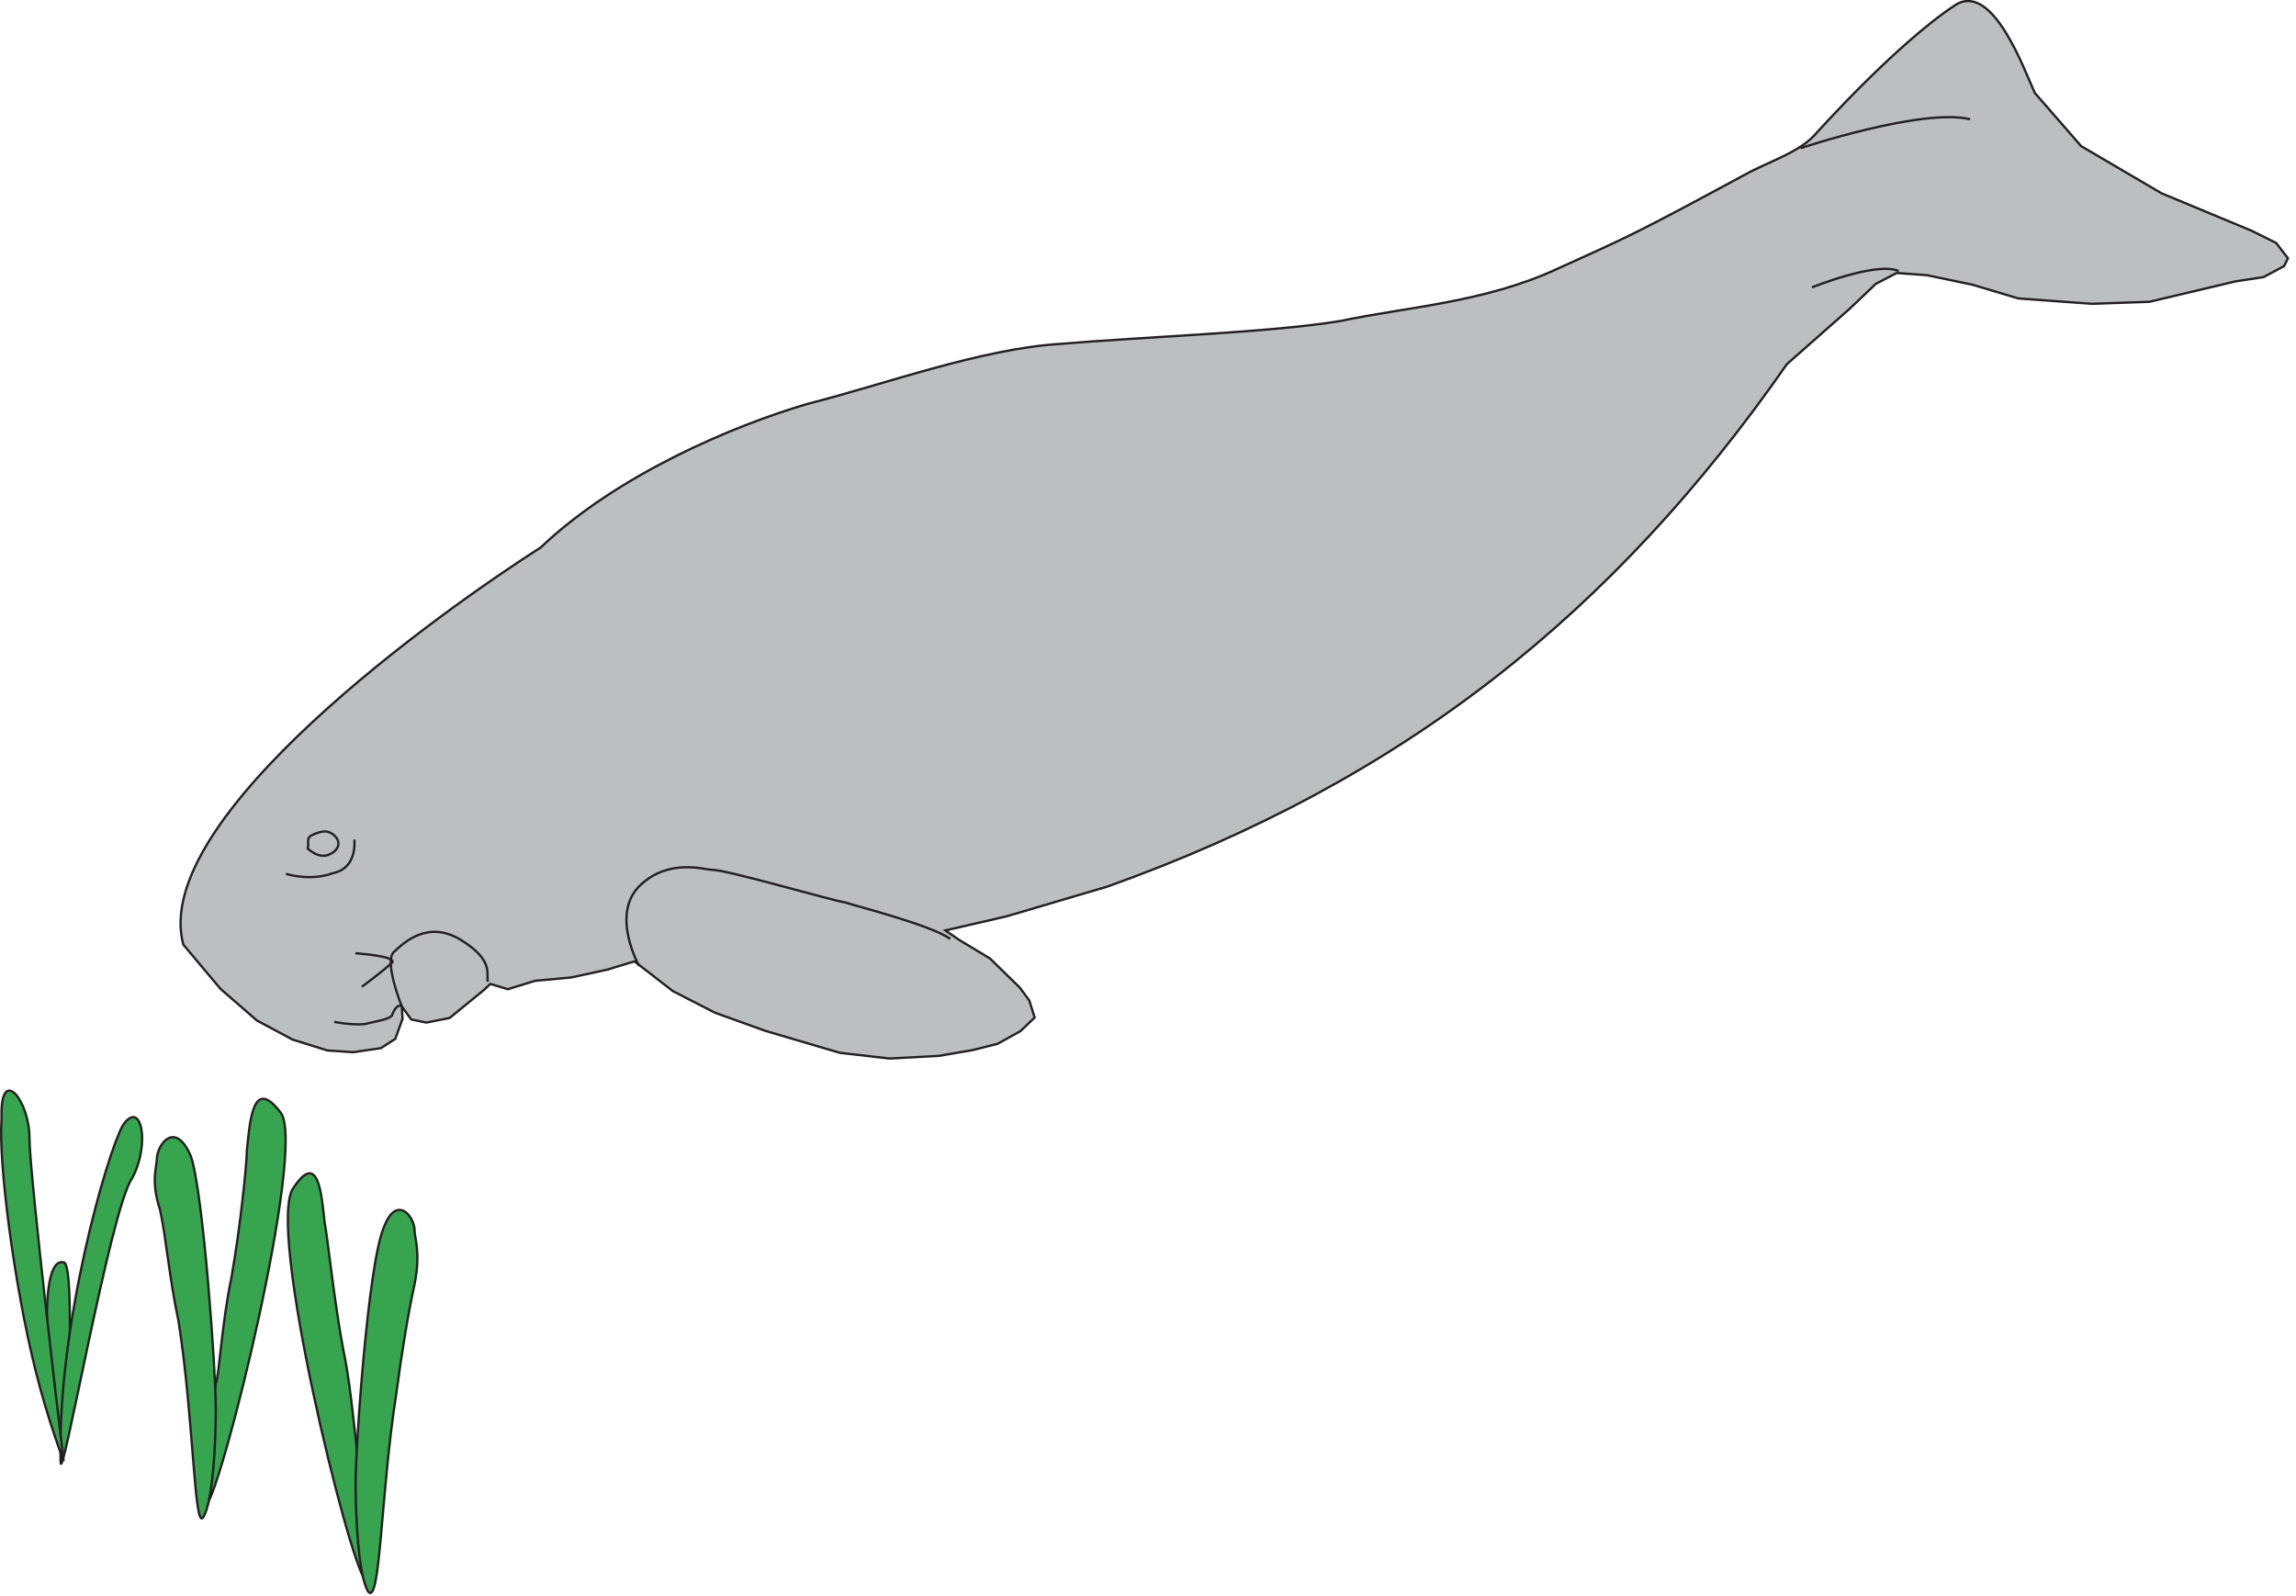 
        <svg xmlns:rdf="http://www.w3.org/1999/02/22-rdf-syntax-ns#" xmlns="http://www.w3.org/2000/svg" xmlns:cc="http://creativecommons.org/ns#" xmlns:xlink="http://www.w3.org/1999/xlink" xmlns:dc="http://purl.org/dc/elements/1.1/" x="0px" y="0px" width="502" height="349" viewBox="0 0 502 349" xml:space="preserve">
            <title>Grazing; Dugong</title>
            <desc xmlns:ian_image_library="https://ian.umces.edu/media-library/">
                <ian_image_library:title>Grazing; Dugong</ian_image_library:title>
                <ian_image_library:descr><p>Illustration of a grazing dugong</p></ian_image_library:descr>
                <ian_image_library:scene>
                    <ian_image_library:contains>biological, process, grazing, dugong, manatee, sea, cow</ian_image_library:contains>
                    <ian_image_library:when>1999-01-01</ian_image_library:when>
                </ian_image_library:scene>
            </desc>
            
 <defs></defs>
 <path stroke="#231F20" stroke-width=".5" stroke-miterlimit="3.864" d="m40.099 206.58l8.119 9.659 7.953 6.91 7.771 4.161 7.639 2.385 5.663.386 6.049-.894 3.135-2.021 1.589-4.404-.176-2.704 2.053 2.858 3.333.685 5.078-1.004 7.583-6.193 1.313-1.258 3.819 1.159 5.966-1.833 7.92-.739 7.848-1.7 5.961-1.821 8.406 6.513 9.212 4.725 11.038 3.974 16.26 4.791 10.862 1.247 10.74-.574 7.407-1.258 5.52-1.402 4.978-2.771 3.08-2.958-1.17-3.72-2.076-2.826-6.513-6.358-6.822-4.117-2.947-2.025 13.39-3.08 22.077-6.523c65.017-23.226 110.84-60.094 148.53-114.22l13.732-12.121 5.718-5.442 4.548-2.373 6.579.475 9.99 2.086 10.033 3.003 16.006 1.17 12.64-.431 18.897-4.481 6.061-.917 4.504-2.406.85-1.711-2.583-3.356-5.343-2.66-19.736-8.212-17.552-10.299-10.15-11.655c-2.164-4.669-9.052-24.141-17.188-19.317-6.292 4.063-16.944 13.224-30.488 28.038-3.478 4.261-10.829 6.413-15.808 9.228-23.522 12.728-25.344 13.5-40.831 20.499-15.918 7.418-33.171 8.4-47.499 11.436-14.847 2.517-44.286 3.532-61.065 5-17.286 1.004-38.778 8.897-55.38 13.114-16.094 4.691-41.626 15.454-58.394 31.405-21.579 13.78-85.597 59.22-78.151 86.85z" fill="#BCBEC0"/>
 <path stroke="#231F20" stroke-width=".5" stroke-miterlimit="3.864" d="m62.518 191.07s5.244 1.732 10.277-.144c5.067-.982 4.758-6.436 4.691-7.341" fill="none"/>
 <path stroke="#231F20" stroke-width=".5" stroke-miterlimit="3.864" d="m67.275 185.54s2.517 2.462 4.802 1.259c1.799-.751 2.638-2.527 1.148-3.984-1.512-1.469-2.897-1.104-4.713-.343-1.833.76-.817 1.75-1.237 3.06z" fill="#BCBEC0"/>
 <path stroke="#231F20" stroke-width=".5" stroke-miterlimit="3.864" d="m73.071 223.44s3.322.729 6.59.508c2.76-.685 5.089-.972 5.983-1.811 1.175-3.08 2.197-2.086 2.197-2.086s-3.941-9.791-1.733-11.878c2.219-2.086 7.518-7.136 14.831-2.539 7.346 4.593 5.188 7.605 5.756 9.019" fill="none"/>
 <path stroke="#231F20" stroke-width=".5" stroke-miterlimit="3.864" d="m79.12 215.76s4.471-3.278 6.215-4.945c2.727-1.612-6.689-2.285-7.639-2.385" fill="none"/>
 <path stroke="#231F20" stroke-width=".5" stroke-miterlimit="3.864" d="m139.74 211.22s-6.391-11.342.232-17.634c6.176-5.884 13.842-3.488 15.73-3.367 2.318-.275 27.166 6.954 29.042 7.098 1.44.552 19.063 5.001 23.026 8.009" fill="none"/>
 <path stroke="#231F20" stroke-width=".5" stroke-miterlimit="3.864" d="m396.17 62.839s14.141-5.718 18.953-3.577" fill="none"/>
 <path stroke="#231F20" stroke-width=".5" stroke-miterlimit="3.864" d="m393.68 32.406s26.613-8.886 37.078-6.325" fill="none"/>
 <path stroke="#231F20" stroke-width=".5" d="m13.915 314.73c.673 3.378 2.715-38.7 0-38.7-6.115-1.38-3.405 29.18 0 38.7z" fill="#37A54F"/>
 <path stroke="#231F20" stroke-width=".5" d="m13.242 319.48c0 7.473 10.862-55.005 15.62-61.794 4.073-7.473 2.031-17.661-2.042-11.546-3.401 6.1-14.262 43.47-13.578 73.34z" fill="#37A54F"/>
 <path stroke="#231F20" stroke-width=".5" d="m13.915 319.48s-7.473-62.489-7.473-70.646c0-8.125-6.104-15.608-6.104-5.42v1.368c-.685 9.505 2.715 35.975 7.462 55.006 2.71 10.87 6.115 19.69 6.115 19.69z" fill="#37A54F"/>
 <path stroke="#231F20" stroke-width=".5" d="m78.436 318.81c-.685-1.357-1.358-14.262-3.4-23.776-2.031-10.852-3.4-24.45-4.073-27.851-.673-6.115-1.358-15.608-6.789-7.462-6.115 8.136 12.231 82.171 15.614 85.57 3.405 3.39-1.352-26.48-1.352-26.48z" fill="#37A54F"/>
 <path stroke="#231F20" stroke-width=".5" d="m80.466 348.01c2.727 3.39 2.727-21.062 6.115-42.807 1.358-10.178 2.727-18.324 4.073-24.451 1.353-6.777 0-10.177 0-11.535 0-3.399-4.073-8.157-6.789-.673-3.4 8.135-6.115 47.531-6.115 55.678.001 8.15.686 20.36 2.716 23.78z" fill="#37A54F"/>
 <path stroke="#231F20" stroke-width=".5" d="m47.185 302.51c.685-1.369 1.369-13.6 3.411-23.104 2.031-11.557 3.378-25.123 3.378-27.839.695-6.789 1.369-16.314 7.484-8.157 5.42 8.157-12.904 82.182-16.304 85.57-3.389 3.4 2.031-26.47 2.031-26.47z" fill="#37A54F"/>
 <path stroke="#231F20" stroke-width=".5" d="m44.481 331.71c-2.042 3.4-2.042-21.051-5.442-42.796-2.031-9.505-2.715-18.335-4.062-24.439-2.042-6.104-.695-9.516-.695-10.862 0-3.399 4.084-8.831 7.484-.695 2.716 8.146 5.42 46.87 5.42 55.017-.001 8.14-.674 20.38-2.705 23.77z" fill="#37A54F"/>
</svg>
